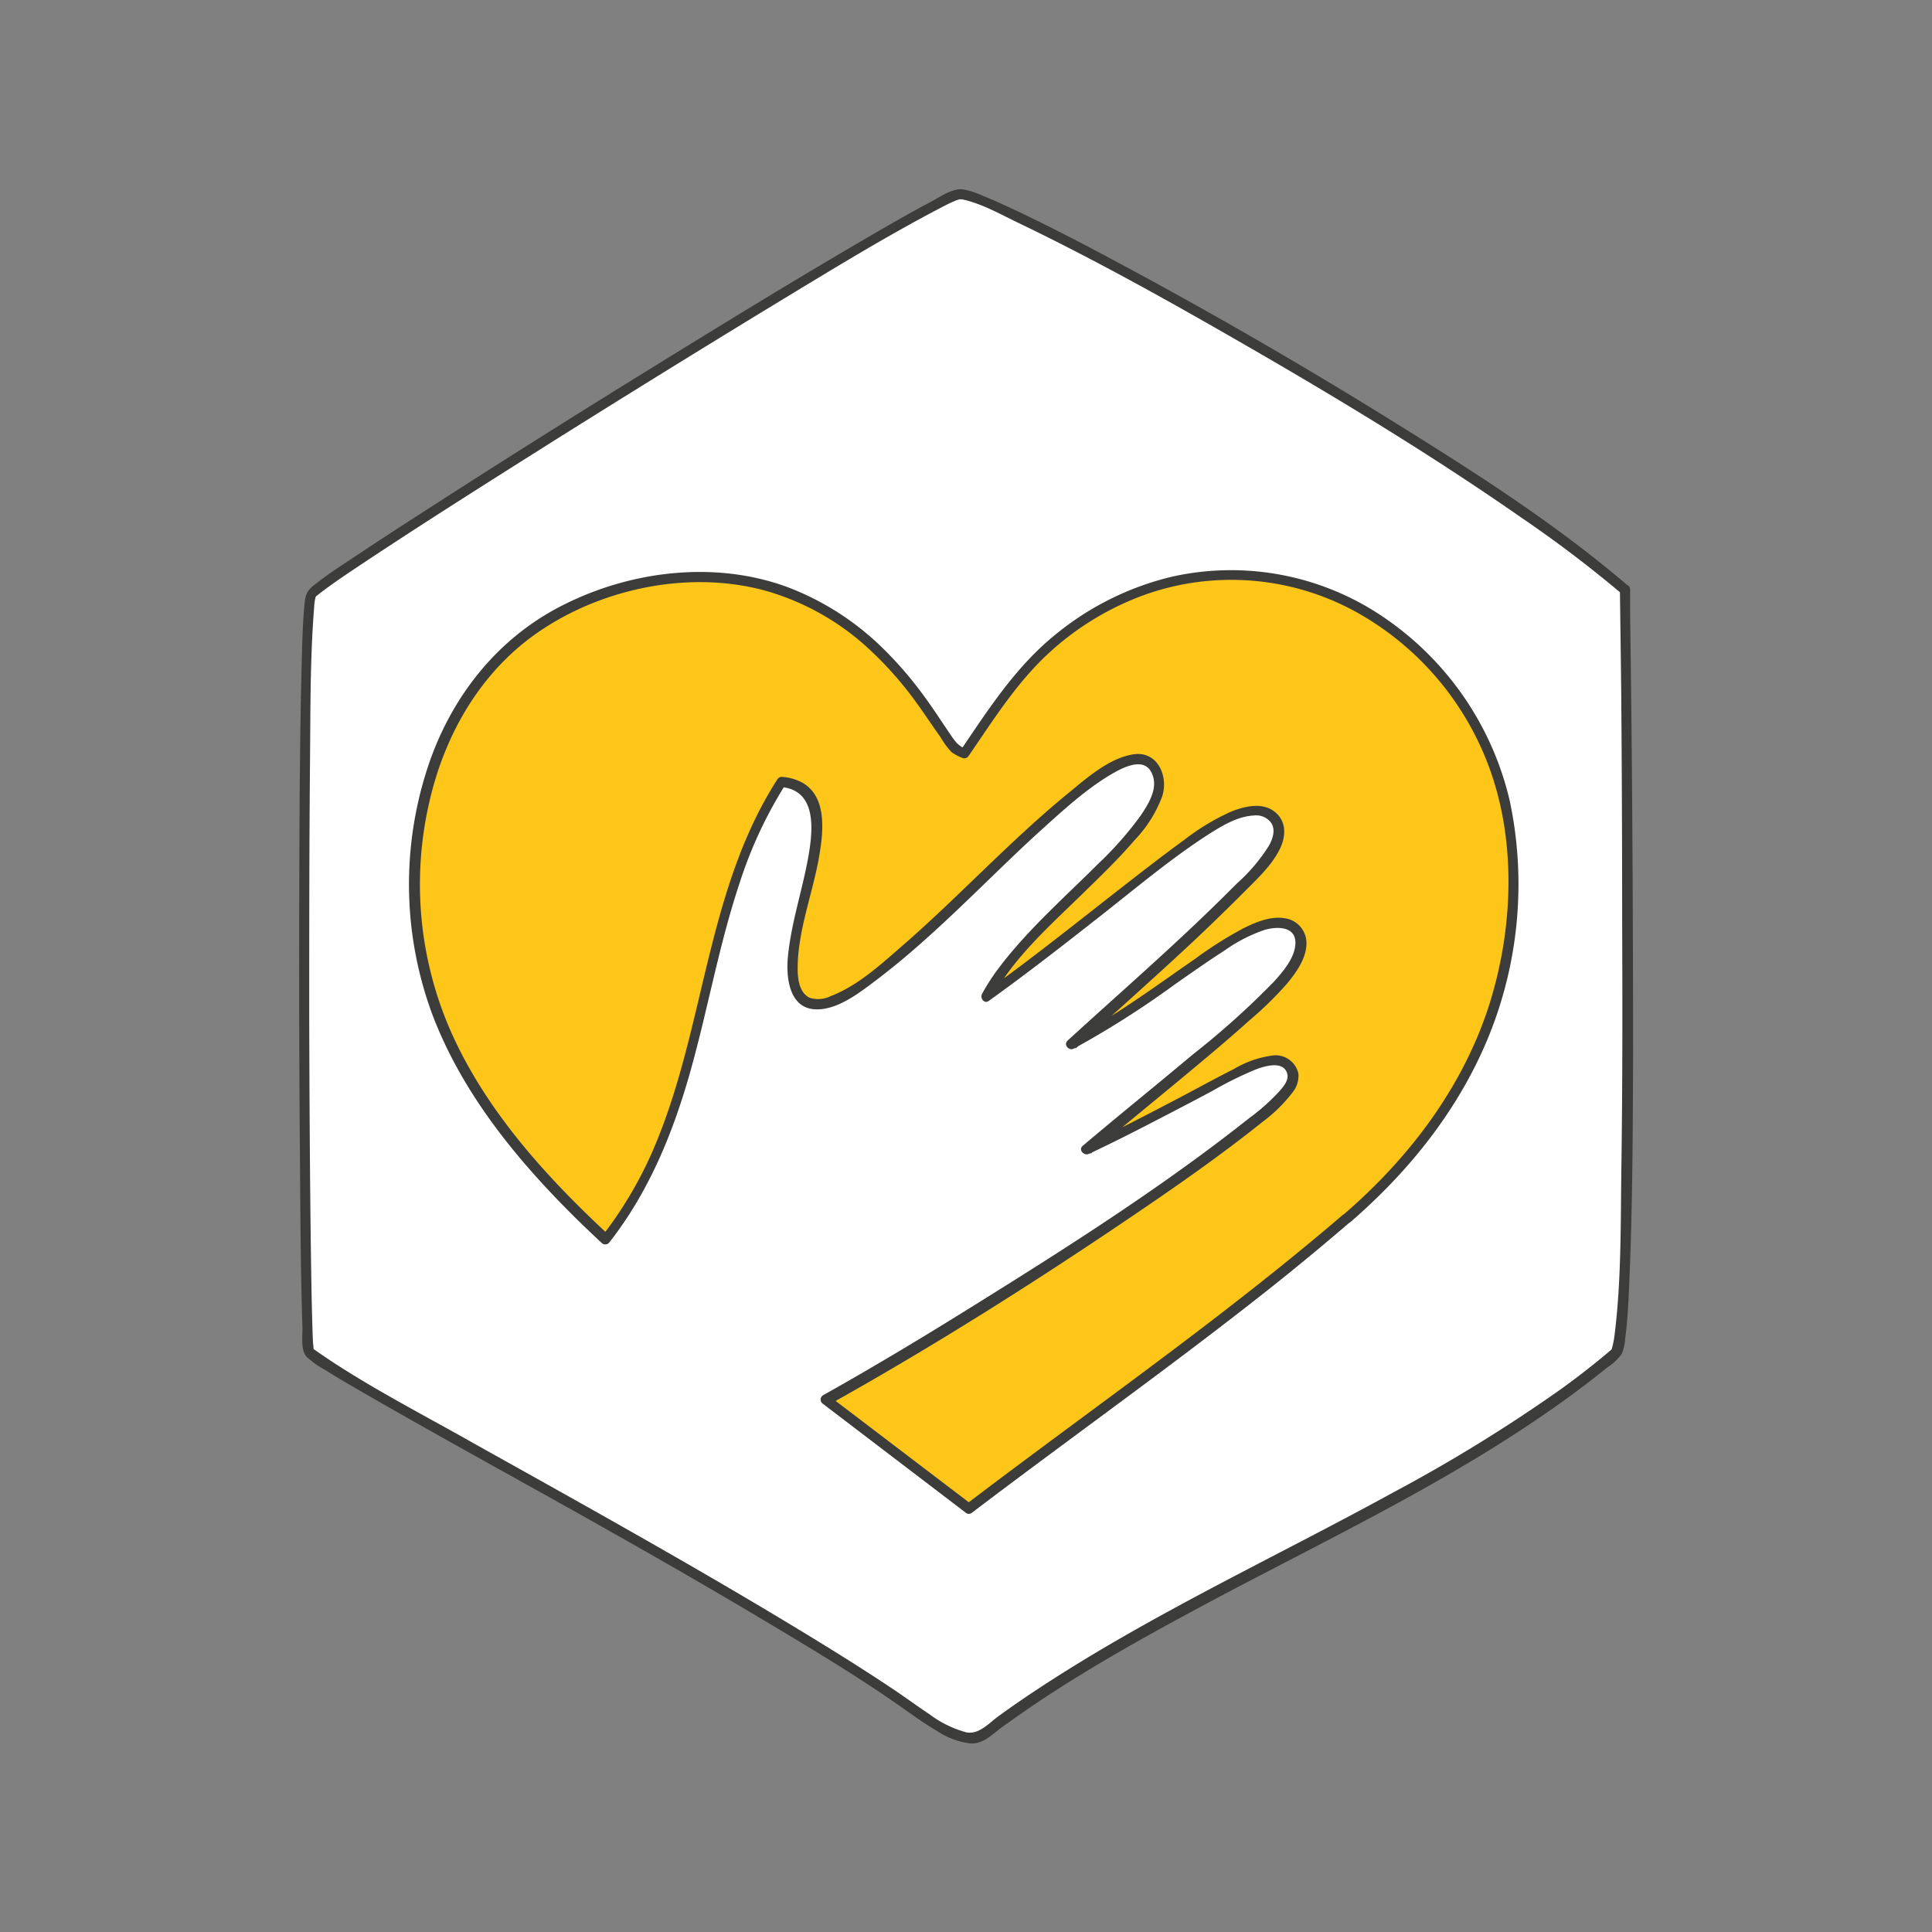 <svg xmlns="http://www.w3.org/2000/svg" id="Capa_1" data-name="Capa 1" viewBox="0 0 283.46 283.46"><rect x="0" y="0" width="283.46" height="283.46" fill="#808080" stroke="none"/><path d="M238.33,86.47c-24.55-21.14-92.5-58.14-97.45-58-4.1.14-93.54,56-95.2,58.69s-1,109.65-.34,111.11c1.18,2.46,58.58,32.11,86,50.6,3.89,2.63,10.08,7.7,12.84,5.58,26.09-20.12,67.8-34.55,92.85-56C240,196,238.33,86.47,238.33,86.47Z" fill="#fff"></path><path d="M238.86,85.94c-10.65-9.14-22.67-16.77-34.56-24.16Q184.62,49.56,164.18,38.6c-4.9-2.63-9.83-5.21-14.86-7.59-1.69-.8-3.39-1.59-5.13-2.29a12.59,12.59,0,0,0-2.84-.93c-1.59-.23-3.44,1.12-4.77,1.82-3.36,1.77-6.65,3.69-9.93,5.6-10.19,5.95-20.25,12.11-30.29,18.31q-16,9.85-31.79,20c-3.93,2.52-7.85,5.05-11.74,7.64-2.3,1.53-4.65,3-6.83,4.75-1.14.89-1.24,1.69-1.36,3.12-.26,3-.31,6-.39,9-.27,10.88-.31,21.76-.34,32.63q-.06,19,.09,38.05c.07,8.74.1,17.49.38,26.23,0,1.16-.26,3.21.61,4.13A13.59,13.59,0,0,0,47.71,201c1.71,1.08,3.46,2.1,5.21,3.11,12.51,7.23,25.22,14.11,37.79,21.24,7.44,4.21,14.85,8.48,22.19,12.87,6.41,3.83,12.84,7.69,19,12,1.82,1.27,3.61,2.59,5.54,3.72a11.28,11.28,0,0,0,5,1.86c1.83.07,3.08-1.29,4.46-2.31q2.77-2,5.64-3.93c8.26-5.49,17-10.29,25.72-14.94,17.67-9.39,36-18,52.21-29.87,1.79-1.31,3.56-2.67,5.29-4.08a8.21,8.21,0,0,0,2.16-2,6.93,6.93,0,0,0,.53-2.34c.4-3,.51-6.13.64-9.2.44-10.87.48-21.77.51-32.65q0-18.88-.14-37.77-.1-13.19-.29-26.36c0-1.28,0-2.57,0-3.85a.75.75,0,0,0-1.5,0q.1,7.38.19,14.77Q238,118.12,238,135c.05,12.25.06,24.51-.12,36.76-.11,8,0,16.19-1,24.16a13.82,13.82,0,0,1-.42,2.07c.05-.18-.13.1.05-.06-.63.55-1.28,1.09-1.93,1.62-1.77,1.44-3.59,2.83-5.43,4.17a231.42,231.42,0,0,1-24.72,15.24c-17.41,9.55-35.55,17.9-52.15,28.84-1.92,1.26-3.82,2.57-5.68,3.92-1.43,1-2.89,2.8-4.81,2.45a15.92,15.92,0,0,1-5.46-2.69c-1.72-1.13-3.37-2.36-5.07-3.5-6.18-4.14-12.54-8-18.93-11.82-14.13-8.41-28.5-16.4-42.85-24.41C61.71,207.34,53.15,203,46,197.92c0,0,0,.14,0,.1,0-.27,0-.55-.06-.81-.06-1-.09-2-.12-3-.1-3.65-.16-7.29-.21-10.94-.15-11.37-.21-22.75-.24-34.12,0-12.32,0-24.63.11-36.95.08-7.71,0-15.52.62-23.21,0-.34.1-.9.1-.94a3.77,3.77,0,0,0,.1-.51c-.07.19-.07.08.19-.14l.68-.54c2.31-1.74,4.74-3.32,7.14-4.92,8.92-5.9,18-11.62,27-17.3q16.1-10.11,32.35-20c7.78-4.71,15.56-9.51,23.61-13.76.93-.49,1.87-1,2.83-1.4l.31-.12.37-.12c.14,0,.07,0,.34,0,2.85.59,5.65,2.19,8.25,3.44,11.75,5.65,23.16,12.06,34.44,18.58,13.44,7.77,26.74,15.86,39.48,24.74A178.53,178.53,0,0,1,237.8,87C238.52,87.63,239.59,86.57,238.86,85.94Z" fill="#3c3c3b"></path><path d="M197.54,178.79c-17.66,15.16-36.9,28.47-55.39,42.56l-20.89-15.91c17.55-9.78,48.89-29.63,63.6-41.5,5.47-4.42,5.33-6.06,4.46-7.24s-2.62-2-8.76,1.21c-6.95,3.68-15.82,8.36-21.06,10.79,9.78-8.28,19.39-15.72,26.68-22.68,2.3-2.2,6.28-6.78,4.12-9.51s-7.47.1-10.13,1.81c-7.59,4.88-14.62,10.63-22.89,14.92,8.26-7.58,16.77-14.92,24.65-22.87,2.55-2.59,7.54-7.23,5.16-10.24-2.53-3.2-8.75.65-11.78,2.84-10.32,7.47-20,15.79-30.51,23.25,6.51-12.42,30.84-27,24.21-34.12-6.78-7.26-42.21,40.11-50.71,34.82-7.43-4.62,9.59-31.18-3.62-32.21-13.12,20.23-9.79,47-25.79,67.11-19.25-17.86-31.71-36.61-27.1-62,3.27-18,14.44-30.54,32.59-34.24,17.91-3.64,32,4,42.05,19.08q1.75,2.59,3.58,5.13c.19.26.6.35,1.48.83,1.87-2.72,3.72-5.53,5.69-8.26,10.35-14.34,27.4-21,43.14-16.79,17.06,4.52,29.71,20,31.33,37.84C223.73,146.32,214,164.61,197.54,178.79Z" fill="#fdc618"></path><path d="M197,178.26c-13.73,11.77-28.37,22.42-42.89,33.18-4.13,3.07-8.26,6.14-12.35,9.26h.76l-20.89-15.9v1.29c15.26-8.52,30.1-17.9,44.57-27.71,6.46-4.38,12.89-8.86,19-13.75a22.51,22.51,0,0,0,4.41-4.31,3.91,3.91,0,0,0,.89-2.79,3.42,3.42,0,0,0-3.61-2.69,14.94,14.94,0,0,0-5.85,2c-2.6,1.31-5.16,2.72-7.73,4.08-4.69,2.45-9.38,4.92-14.18,7.16l.91,1.18c5.36-4.54,10.82-8.94,16.2-13.45,2.38-2,4.75-4,7.06-6.09a51.66,51.66,0,0,0,5.5-5.37c1.34-1.62,2.82-3.64,2.88-5.83a3.68,3.68,0,0,0-3.08-3.78c-2.1-.39-4.33.54-6.17,1.46a57,57,0,0,0-7.06,4.46c-6,4.16-11.94,8.55-18.46,12l.91,1.17c5.73-5.25,11.56-10.38,17.23-15.69,2.72-2.55,5.38-5.15,8-7.78,1.79-1.79,3.75-3.68,4.82-6,.86-1.87.83-4.06-1-5.37s-4.39-.67-6.33.13a33.46,33.46,0,0,0-6.78,4.1c-3,2.18-5.89,4.42-8.8,6.69-6.81,5.3-13.54,10.72-20.57,15.73l1,1c3.31-6.23,9-11.13,13.94-16,2.45-2.39,4.92-4.78,7.14-7.38a18.69,18.69,0,0,0,4.07-6.49c.91-3-.77-6.65-4.28-6.09s-6.67,3.36-9.3,5.51c-8.69,7.07-16.28,15.39-24.74,22.72-3.07,2.67-6.44,5.74-10.3,7.22a4.14,4.14,0,0,1-3.16.25c-1.51-.78-1.73-2.77-1.73-4.28,0-5.27,2-10.47,3-15.61.68-3.67,1.62-9.43-2.33-11.67a7.36,7.36,0,0,0-3-.84.77.77,0,0,0-.65.37c-10.18,15.84-10.59,35.35-17.46,52.51a58.7,58.7,0,0,1-8.21,14.45h1.06C80.49,173,72,163.74,66.74,152.63a53.58,53.58,0,0,1-3.81-34.69C65.23,107.56,70.8,98,79.85,92.16c9.25-6,21.54-8.41,32.25-5.55a37.31,37.31,0,0,1,15.81,9,52.09,52.09,0,0,1,6.56,7.51c1.21,1.65,2.32,3.38,3.5,5a12.14,12.14,0,0,0,1.61,2.21,6.76,6.76,0,0,0,1.54.84.76.76,0,0,0,1-.27c3.69-5.37,7.14-10.9,12-15.3a41.68,41.68,0,0,1,14.48-8.56A37.94,37.94,0,0,1,200,90.38a43.07,43.07,0,0,1,19.25,24.48c3.26,10.66,2.48,22.82-1,33.32-4,11.89-11.79,22-21.2,30.08-.74.63.33,1.69,1.06,1.06,8.7-7.51,16-16.65,20.35-27.37a59.2,59.2,0,0,0,3.06-34.4A44.82,44.82,0,0,0,203.64,91,39.75,39.75,0,0,0,172,84.6a42.46,42.46,0,0,0-16.92,8.32c-6,4.78-10,11.08-14.25,17.32l1-.27a4.37,4.37,0,0,1-1.49-1c-.67-.78-1.22-1.71-1.81-2.55-1-1.51-2-3-3.13-4.53a55.06,55.06,0,0,0-5.83-6.74,40.45,40.45,0,0,0-14-9c-10.79-4-23.43-2.38-33.51,2.91-9.59,5-16.29,13.88-19.5,24.13a54.92,54.92,0,0,0,.88,35.67c4.39,11.58,12.42,21.37,21.17,30,1.2,1.18,2.43,2.35,3.67,3.5a.75.75,0,0,0,1.06,0c5.94-7.54,9.52-16.41,12.07-25.6,2.5-9,4.13-18.29,7.1-27.19a63.33,63.33,0,0,1,6.74-14.47l-.65.37c5,.45,4.73,5.71,4.12,9.5-.83,5.18-2.62,10.19-3.12,15.42-.29,3,.18,7.57,4.07,7.7,3.2.11,6.43-2.43,8.83-4.24,8.67-6.54,16.1-14.63,24.11-21.93,3.34-3,6.77-6.21,10.7-8.47,2.07-1.19,5.07-2.48,5.9.6.52,1.95-.78,4-1.83,5.58a51,51,0,0,1-6.26,7.11c-5,5-10.38,9.69-14.63,15.35a29.7,29.7,0,0,0-2.42,3.76c-.32.61.38,1.49,1,1,5.59-4,11-8.23,16.4-12.47,5.16-4.05,10.26-8.36,15.77-11.92,2-1.27,4.31-2.69,6.71-2.81a2.73,2.73,0,0,1,2.54,1.06c.7,1,.25,2.34-.3,3.35a26,26,0,0,1-4.71,5.56q-3.57,3.59-7.26,7.05c-5.78,5.43-11.74,10.66-17.58,16-.65.6.18,1.56.91,1.18a135.17,135.17,0,0,0,14.81-9.41c2.43-1.7,4.85-3.41,7.33-5a22.75,22.75,0,0,1,5.83-3c1.79-.53,4.64-.59,4.54,2-.08,2.12-1.85,4.15-3.19,5.63a121.18,121.18,0,0,1-11.81,10.6c-5.38,4.51-10.84,8.91-16.2,13.44-.7.59.19,1.52.91,1.18,3.9-1.82,7.73-3.8,11.56-5.79q3.26-1.69,6.49-3.41a53.71,53.71,0,0,1,6.5-3.21c1.29-.48,4.07-1.33,4.56.73.21.88-.58,1.81-1.1,2.42a30.56,30.56,0,0,1-4.47,4c-12.69,10.06-26.48,18.83-40.21,27.38-7.35,4.58-14.77,9.06-22.33,13.29a.75.75,0,0,0,0,1.29L141.77,222a.7.7,0,0,0,.76,0C157,211,171.76,200.54,186,189.28q6.15-4.87,12.11-10C198.8,178.69,197.73,177.63,197,178.26Z" fill="#3c3c3b"></path></svg>